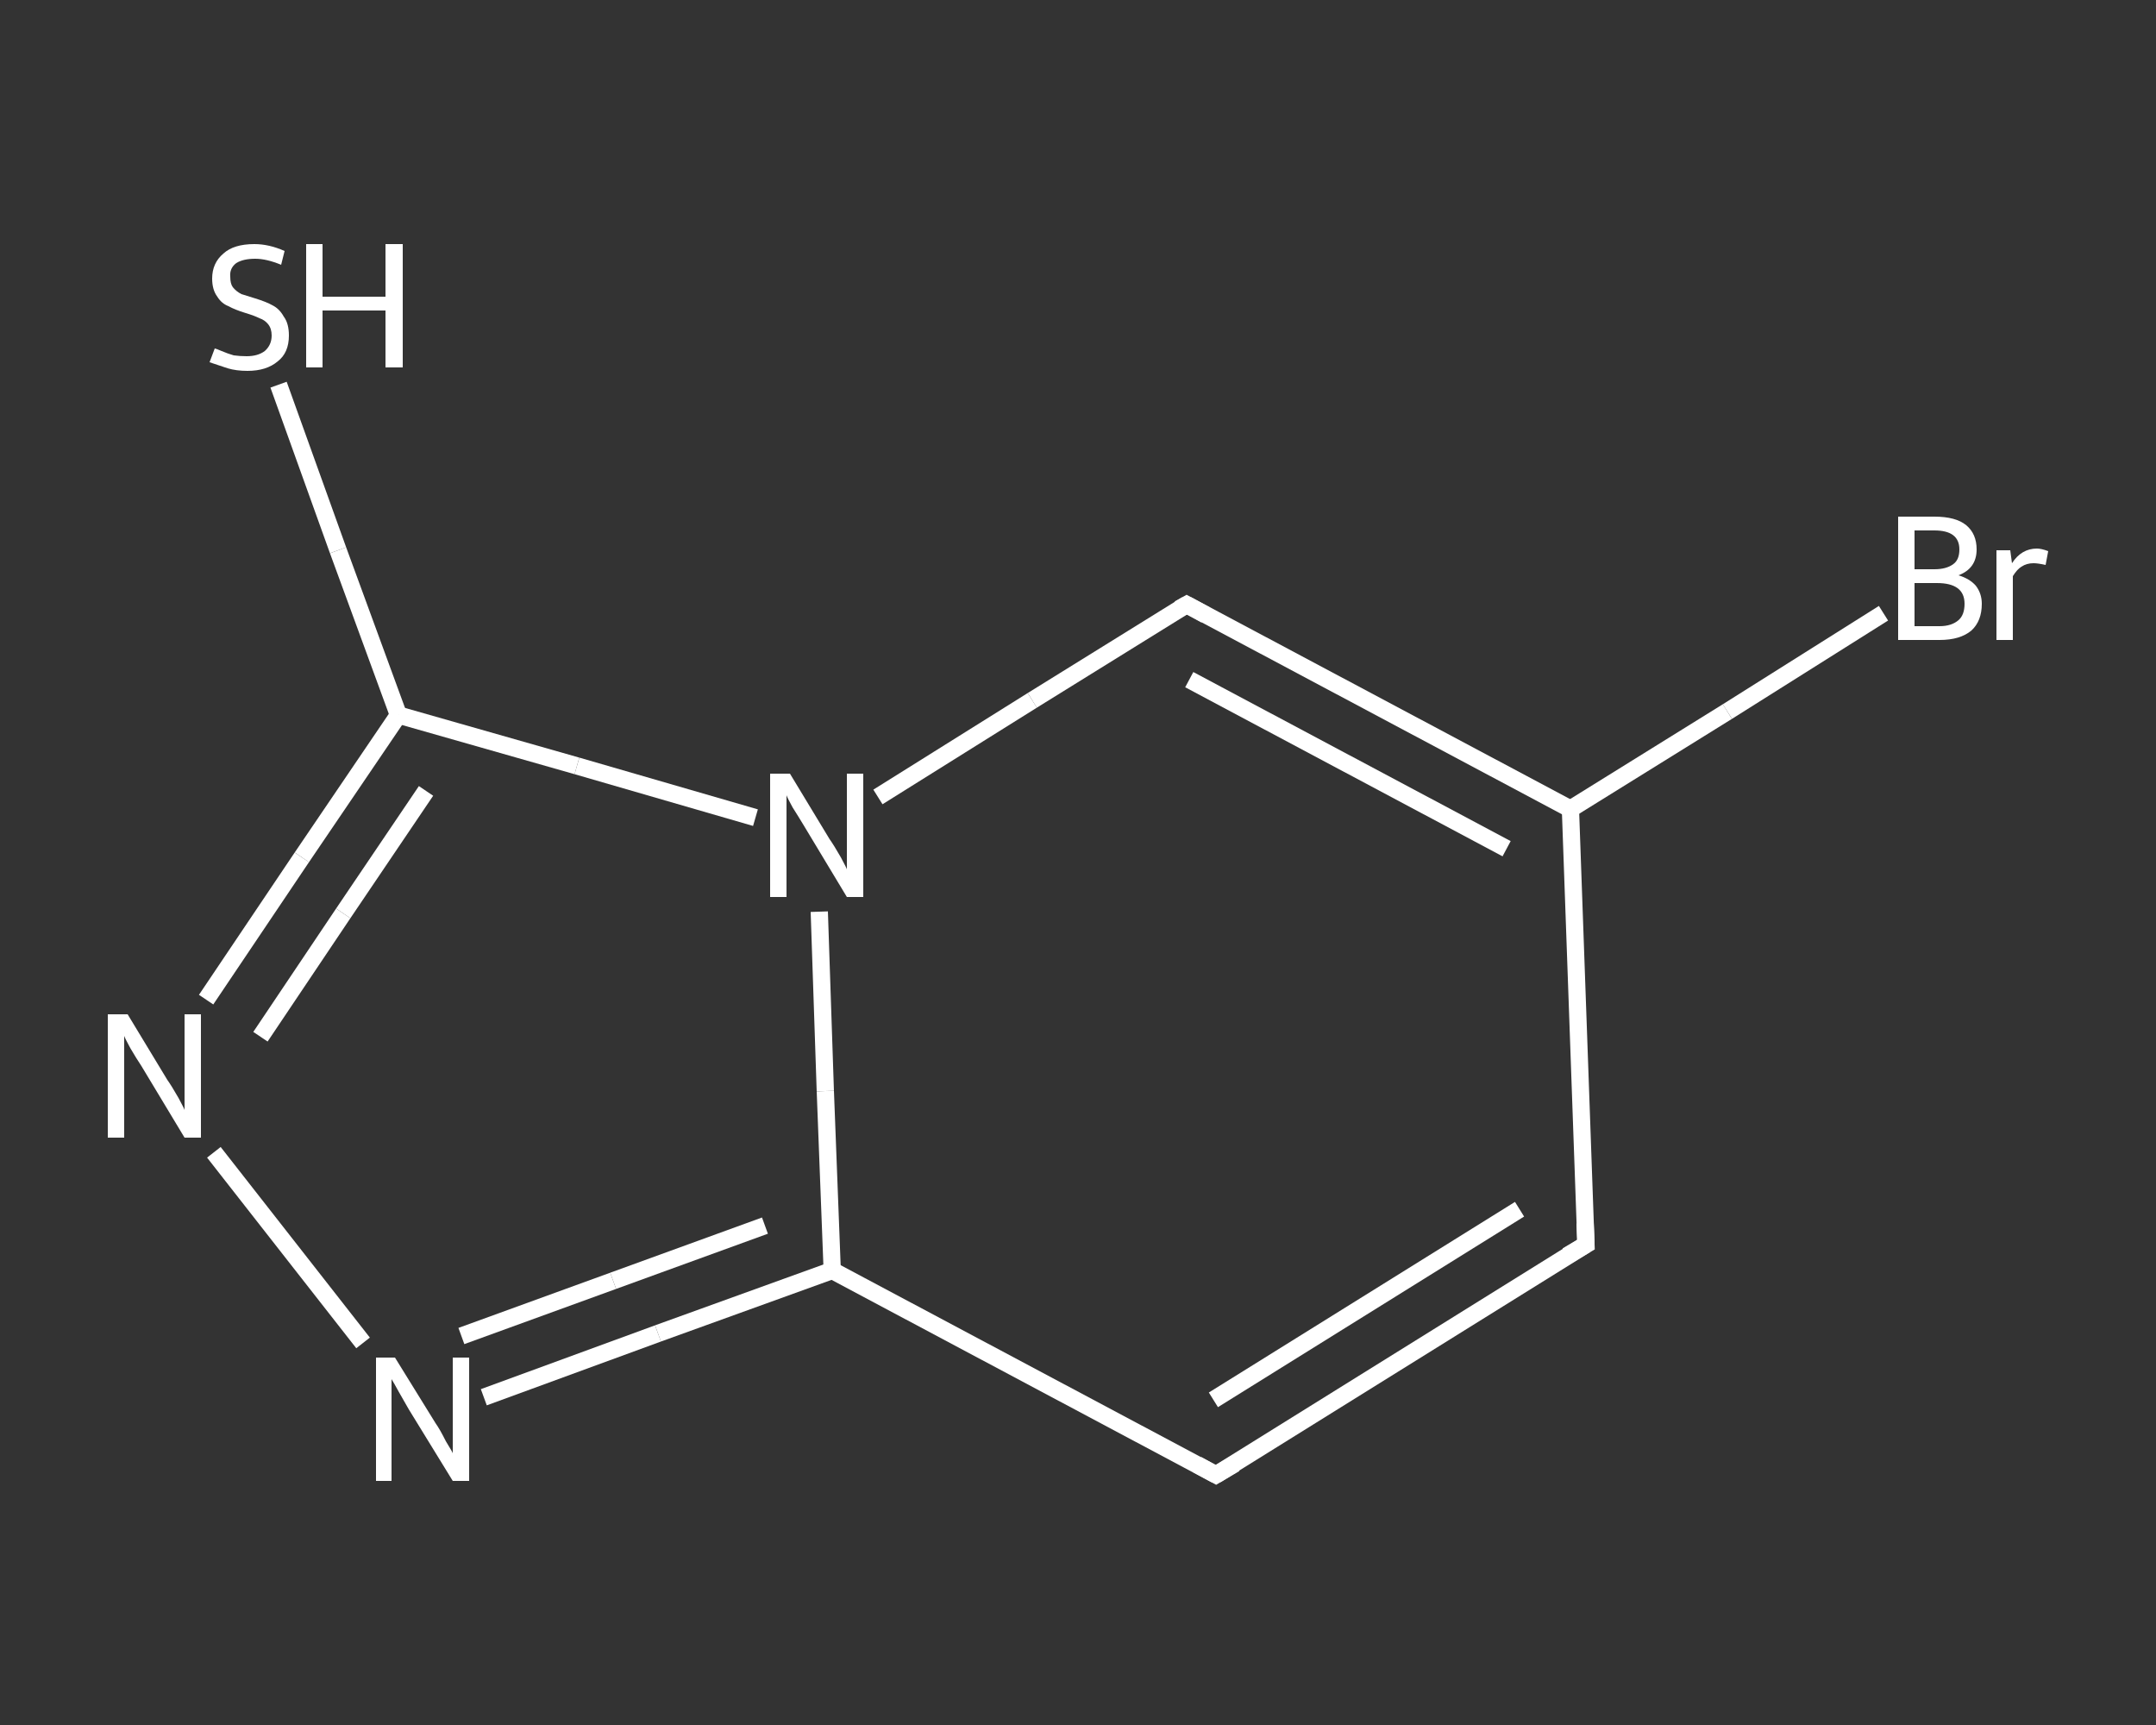 <?xml version='1.0' encoding='iso-8859-1'?>
<svg version='1.1' baseProfile='full'
              xmlns='http://www.w3.org/2000/svg'
                      xmlns:rdkit='http://www.rdkit.org/xml'
                      xmlns:xlink='http://www.w3.org/1999/xlink'
                  xml:space='preserve'
width='250px' height='200px' viewBox='0 0 250 200'>
<rect x="0" y="0" width="250" height="200" fill="#333333" stroke="none"/>
<!-- END OF HEADER -->
<rect style='opacity:1.0;fill:transparent;stroke:none' width='250.0' height='200.0' x='0.0' y='0.0'> </rect>
<path class='bond-0 atom-0 atom-1' d='M 32.3,44.6 L 39.2,63.8' style='fill:none;fill-rule:evenodd;stroke:#FFFFFF;stroke-width:2.0px;stroke-linecap:butt;stroke-linejoin:miter;stroke-opacity:1' />
<path class='bond-0 atom-0 atom-1' d='M 39.2,63.8 L 46.2,82.9' style='fill:none;fill-rule:evenodd;stroke:#FFFFFF;stroke-width:2.0px;stroke-linecap:butt;stroke-linejoin:miter;stroke-opacity:1' />
<path class='bond-1 atom-1 atom-2' d='M 46.2,82.9 L 35.0,99.4' style='fill:none;fill-rule:evenodd;stroke:#FFFFFF;stroke-width:2.0px;stroke-linecap:butt;stroke-linejoin:miter;stroke-opacity:1' />
<path class='bond-1 atom-1 atom-2' d='M 35.0,99.4 L 23.9,115.9' style='fill:none;fill-rule:evenodd;stroke:#FFFFFF;stroke-width:2.0px;stroke-linecap:butt;stroke-linejoin:miter;stroke-opacity:1' />
<path class='bond-1 atom-1 atom-2' d='M 49.4,91.7 L 39.8,105.9' style='fill:none;fill-rule:evenodd;stroke:#FFFFFF;stroke-width:2.0px;stroke-linecap:butt;stroke-linejoin:miter;stroke-opacity:1' />
<path class='bond-1 atom-1 atom-2' d='M 39.8,105.9 L 30.2,120.2' style='fill:none;fill-rule:evenodd;stroke:#FFFFFF;stroke-width:2.0px;stroke-linecap:butt;stroke-linejoin:miter;stroke-opacity:1' />
<path class='bond-2 atom-2 atom-3' d='M 24.8,133.6 L 42.1,155.7' style='fill:none;fill-rule:evenodd;stroke:#FFFFFF;stroke-width:2.0px;stroke-linecap:butt;stroke-linejoin:miter;stroke-opacity:1' />
<path class='bond-3 atom-3 atom-4' d='M 56.1,162.0 L 76.3,154.6' style='fill:none;fill-rule:evenodd;stroke:#FFFFFF;stroke-width:2.0px;stroke-linecap:butt;stroke-linejoin:miter;stroke-opacity:1' />
<path class='bond-3 atom-3 atom-4' d='M 76.3,154.6 L 96.5,147.3' style='fill:none;fill-rule:evenodd;stroke:#FFFFFF;stroke-width:2.0px;stroke-linecap:butt;stroke-linejoin:miter;stroke-opacity:1' />
<path class='bond-3 atom-3 atom-4' d='M 53.5,154.9 L 71.1,148.5' style='fill:none;fill-rule:evenodd;stroke:#FFFFFF;stroke-width:2.0px;stroke-linecap:butt;stroke-linejoin:miter;stroke-opacity:1' />
<path class='bond-3 atom-3 atom-4' d='M 71.1,148.5 L 88.7,142.1' style='fill:none;fill-rule:evenodd;stroke:#FFFFFF;stroke-width:2.0px;stroke-linecap:butt;stroke-linejoin:miter;stroke-opacity:1' />
<path class='bond-4 atom-4 atom-5' d='M 96.5,147.3 L 141.0,171.0' style='fill:none;fill-rule:evenodd;stroke:#FFFFFF;stroke-width:2.0px;stroke-linecap:butt;stroke-linejoin:miter;stroke-opacity:1' />
<path class='bond-5 atom-5 atom-6' d='M 141.0,171.0 L 183.9,144.3' style='fill:none;fill-rule:evenodd;stroke:#FFFFFF;stroke-width:2.0px;stroke-linecap:butt;stroke-linejoin:miter;stroke-opacity:1' />
<path class='bond-5 atom-5 atom-6' d='M 140.7,162.3 L 176.2,140.2' style='fill:none;fill-rule:evenodd;stroke:#FFFFFF;stroke-width:2.0px;stroke-linecap:butt;stroke-linejoin:miter;stroke-opacity:1' />
<path class='bond-6 atom-6 atom-7' d='M 183.9,144.3 L 182.1,93.8' style='fill:none;fill-rule:evenodd;stroke:#FFFFFF;stroke-width:2.0px;stroke-linecap:butt;stroke-linejoin:miter;stroke-opacity:1' />
<path class='bond-7 atom-7 atom-8' d='M 182.1,93.8 L 200.3,82.5' style='fill:none;fill-rule:evenodd;stroke:#FFFFFF;stroke-width:2.0px;stroke-linecap:butt;stroke-linejoin:miter;stroke-opacity:1' />
<path class='bond-7 atom-7 atom-8' d='M 200.3,82.5 L 218.4,71.1' style='fill:none;fill-rule:evenodd;stroke:#FFFFFF;stroke-width:2.0px;stroke-linecap:butt;stroke-linejoin:miter;stroke-opacity:1' />
<path class='bond-8 atom-7 atom-9' d='M 182.1,93.8 L 137.6,70.1' style='fill:none;fill-rule:evenodd;stroke:#FFFFFF;stroke-width:2.0px;stroke-linecap:butt;stroke-linejoin:miter;stroke-opacity:1' />
<path class='bond-8 atom-7 atom-9' d='M 174.7,98.4 L 137.9,78.8' style='fill:none;fill-rule:evenodd;stroke:#FFFFFF;stroke-width:2.0px;stroke-linecap:butt;stroke-linejoin:miter;stroke-opacity:1' />
<path class='bond-9 atom-9 atom-10' d='M 137.6,70.1 L 119.7,81.2' style='fill:none;fill-rule:evenodd;stroke:#FFFFFF;stroke-width:2.0px;stroke-linecap:butt;stroke-linejoin:miter;stroke-opacity:1' />
<path class='bond-9 atom-9 atom-10' d='M 119.7,81.2 L 101.8,92.4' style='fill:none;fill-rule:evenodd;stroke:#FFFFFF;stroke-width:2.0px;stroke-linecap:butt;stroke-linejoin:miter;stroke-opacity:1' />
<path class='bond-10 atom-10 atom-1' d='M 87.6,94.8 L 66.9,88.8' style='fill:none;fill-rule:evenodd;stroke:#FFFFFF;stroke-width:2.0px;stroke-linecap:butt;stroke-linejoin:miter;stroke-opacity:1' />
<path class='bond-10 atom-10 atom-1' d='M 66.9,88.8 L 46.2,82.9' style='fill:none;fill-rule:evenodd;stroke:#FFFFFF;stroke-width:2.0px;stroke-linecap:butt;stroke-linejoin:miter;stroke-opacity:1' />
<path class='bond-11 atom-10 atom-4' d='M 95.0,105.7 L 95.7,126.5' style='fill:none;fill-rule:evenodd;stroke:#FFFFFF;stroke-width:2.0px;stroke-linecap:butt;stroke-linejoin:miter;stroke-opacity:1' />
<path class='bond-11 atom-10 atom-4' d='M 95.7,126.5 L 96.5,147.3' style='fill:none;fill-rule:evenodd;stroke:#FFFFFF;stroke-width:2.0px;stroke-linecap:butt;stroke-linejoin:miter;stroke-opacity:1' />
<path d='M 138.8,169.8 L 141.0,171.0 L 143.2,169.7' style='fill:none;stroke:#FFFFFF;stroke-width:2.0px;stroke-linecap:butt;stroke-linejoin:miter;stroke-opacity:1;' />
<path d='M 181.7,145.6 L 183.9,144.3 L 183.8,141.8' style='fill:none;stroke:#FFFFFF;stroke-width:2.0px;stroke-linecap:butt;stroke-linejoin:miter;stroke-opacity:1;' />
<path d='M 139.8,71.3 L 137.6,70.1 L 136.7,70.6' style='fill:none;stroke:#FFFFFF;stroke-width:2.0px;stroke-linecap:butt;stroke-linejoin:miter;stroke-opacity:1;' />
<path class='atom-0' d='M 24.9 40.4
Q 25.0 40.4, 25.7 40.7
Q 26.4 41.0, 27.1 41.2
Q 27.8 41.3, 28.6 41.3
Q 29.9 41.3, 30.7 40.7
Q 31.5 40.0, 31.5 38.9
Q 31.5 38.1, 31.1 37.6
Q 30.7 37.1, 30.1 36.9
Q 29.5 36.6, 28.5 36.3
Q 27.2 35.9, 26.5 35.5
Q 25.7 35.2, 25.2 34.4
Q 24.6 33.6, 24.6 32.3
Q 24.6 30.5, 25.9 29.4
Q 27.1 28.3, 29.5 28.3
Q 31.2 28.3, 33.0 29.1
L 32.6 30.7
Q 30.9 30.0, 29.6 30.0
Q 28.2 30.0, 27.4 30.5
Q 26.6 31.1, 26.7 32.1
Q 26.7 32.9, 27.0 33.3
Q 27.4 33.8, 28.0 34.1
Q 28.6 34.3, 29.6 34.6
Q 30.9 35.0, 31.6 35.4
Q 32.4 35.8, 32.9 36.7
Q 33.5 37.5, 33.5 38.9
Q 33.5 40.9, 32.2 41.9
Q 30.9 43.0, 28.7 43.0
Q 27.4 43.0, 26.4 42.7
Q 25.5 42.4, 24.3 42.0
L 24.9 40.4
' fill='#FFFFFF'/>
<path class='atom-0' d='M 35.5 28.3
L 37.4 28.3
L 37.4 34.4
L 44.7 34.4
L 44.7 28.3
L 46.7 28.3
L 46.7 42.6
L 44.7 42.6
L 44.7 36.0
L 37.4 36.0
L 37.4 42.6
L 35.5 42.6
L 35.5 28.3
' fill='#FFFFFF'/>
<path class='atom-2' d='M 14.8 117.6
L 19.4 125.2
Q 19.9 125.9, 20.7 127.3
Q 21.4 128.6, 21.4 128.7
L 21.4 117.6
L 23.3 117.6
L 23.3 131.9
L 21.4 131.9
L 16.4 123.6
Q 15.8 122.7, 15.1 121.5
Q 14.5 120.4, 14.4 120.1
L 14.4 131.9
L 12.5 131.9
L 12.5 117.6
L 14.8 117.6
' fill='#FFFFFF'/>
<path class='atom-3' d='M 45.8 157.4
L 50.5 165.0
Q 51.0 165.7, 51.7 167.1
Q 52.5 168.4, 52.5 168.5
L 52.5 157.4
L 54.4 157.4
L 54.4 171.7
L 52.5 171.7
L 47.4 163.4
Q 46.9 162.5, 46.2 161.3
Q 45.6 160.2, 45.4 159.9
L 45.4 171.7
L 43.6 171.7
L 43.6 157.4
L 45.8 157.4
' fill='#FFFFFF'/>
<path class='atom-8' d='M 227.1 66.7
Q 228.4 67.1, 229.1 67.9
Q 229.8 68.8, 229.8 70.0
Q 229.8 72.0, 228.6 73.1
Q 227.3 74.2, 224.9 74.2
L 220.1 74.2
L 220.1 59.9
L 224.3 59.9
Q 226.8 59.9, 228.0 60.9
Q 229.2 61.9, 229.2 63.7
Q 229.2 65.9, 227.1 66.7
M 222.0 61.5
L 222.0 66.0
L 224.3 66.0
Q 225.7 66.0, 226.5 65.4
Q 227.2 64.9, 227.2 63.7
Q 227.2 61.5, 224.3 61.5
L 222.0 61.5
M 224.9 72.6
Q 226.3 72.6, 227.1 71.9
Q 227.8 71.3, 227.8 70.0
Q 227.8 68.8, 227.0 68.2
Q 226.2 67.6, 224.6 67.6
L 222.0 67.6
L 222.0 72.6
L 224.9 72.6
' fill='#FFFFFF'/>
<path class='atom-8' d='M 233.1 63.8
L 233.3 65.3
Q 234.4 63.6, 236.2 63.6
Q 236.7 63.6, 237.5 63.9
L 237.2 65.5
Q 236.3 65.3, 235.8 65.3
Q 235.0 65.3, 234.4 65.7
Q 233.9 66.0, 233.4 66.8
L 233.4 74.2
L 231.5 74.2
L 231.5 63.8
L 233.1 63.8
' fill='#FFFFFF'/>
<path class='atom-10' d='M 91.6 89.7
L 96.2 97.3
Q 96.7 98.0, 97.5 99.4
Q 98.2 100.7, 98.2 100.8
L 98.2 89.7
L 100.1 89.7
L 100.1 104.0
L 98.2 104.0
L 93.2 95.7
Q 92.6 94.7, 91.9 93.6
Q 91.3 92.5, 91.2 92.2
L 91.2 104.0
L 89.3 104.0
L 89.3 89.7
L 91.6 89.7
' fill='#FFFFFF'/>
</svg>
